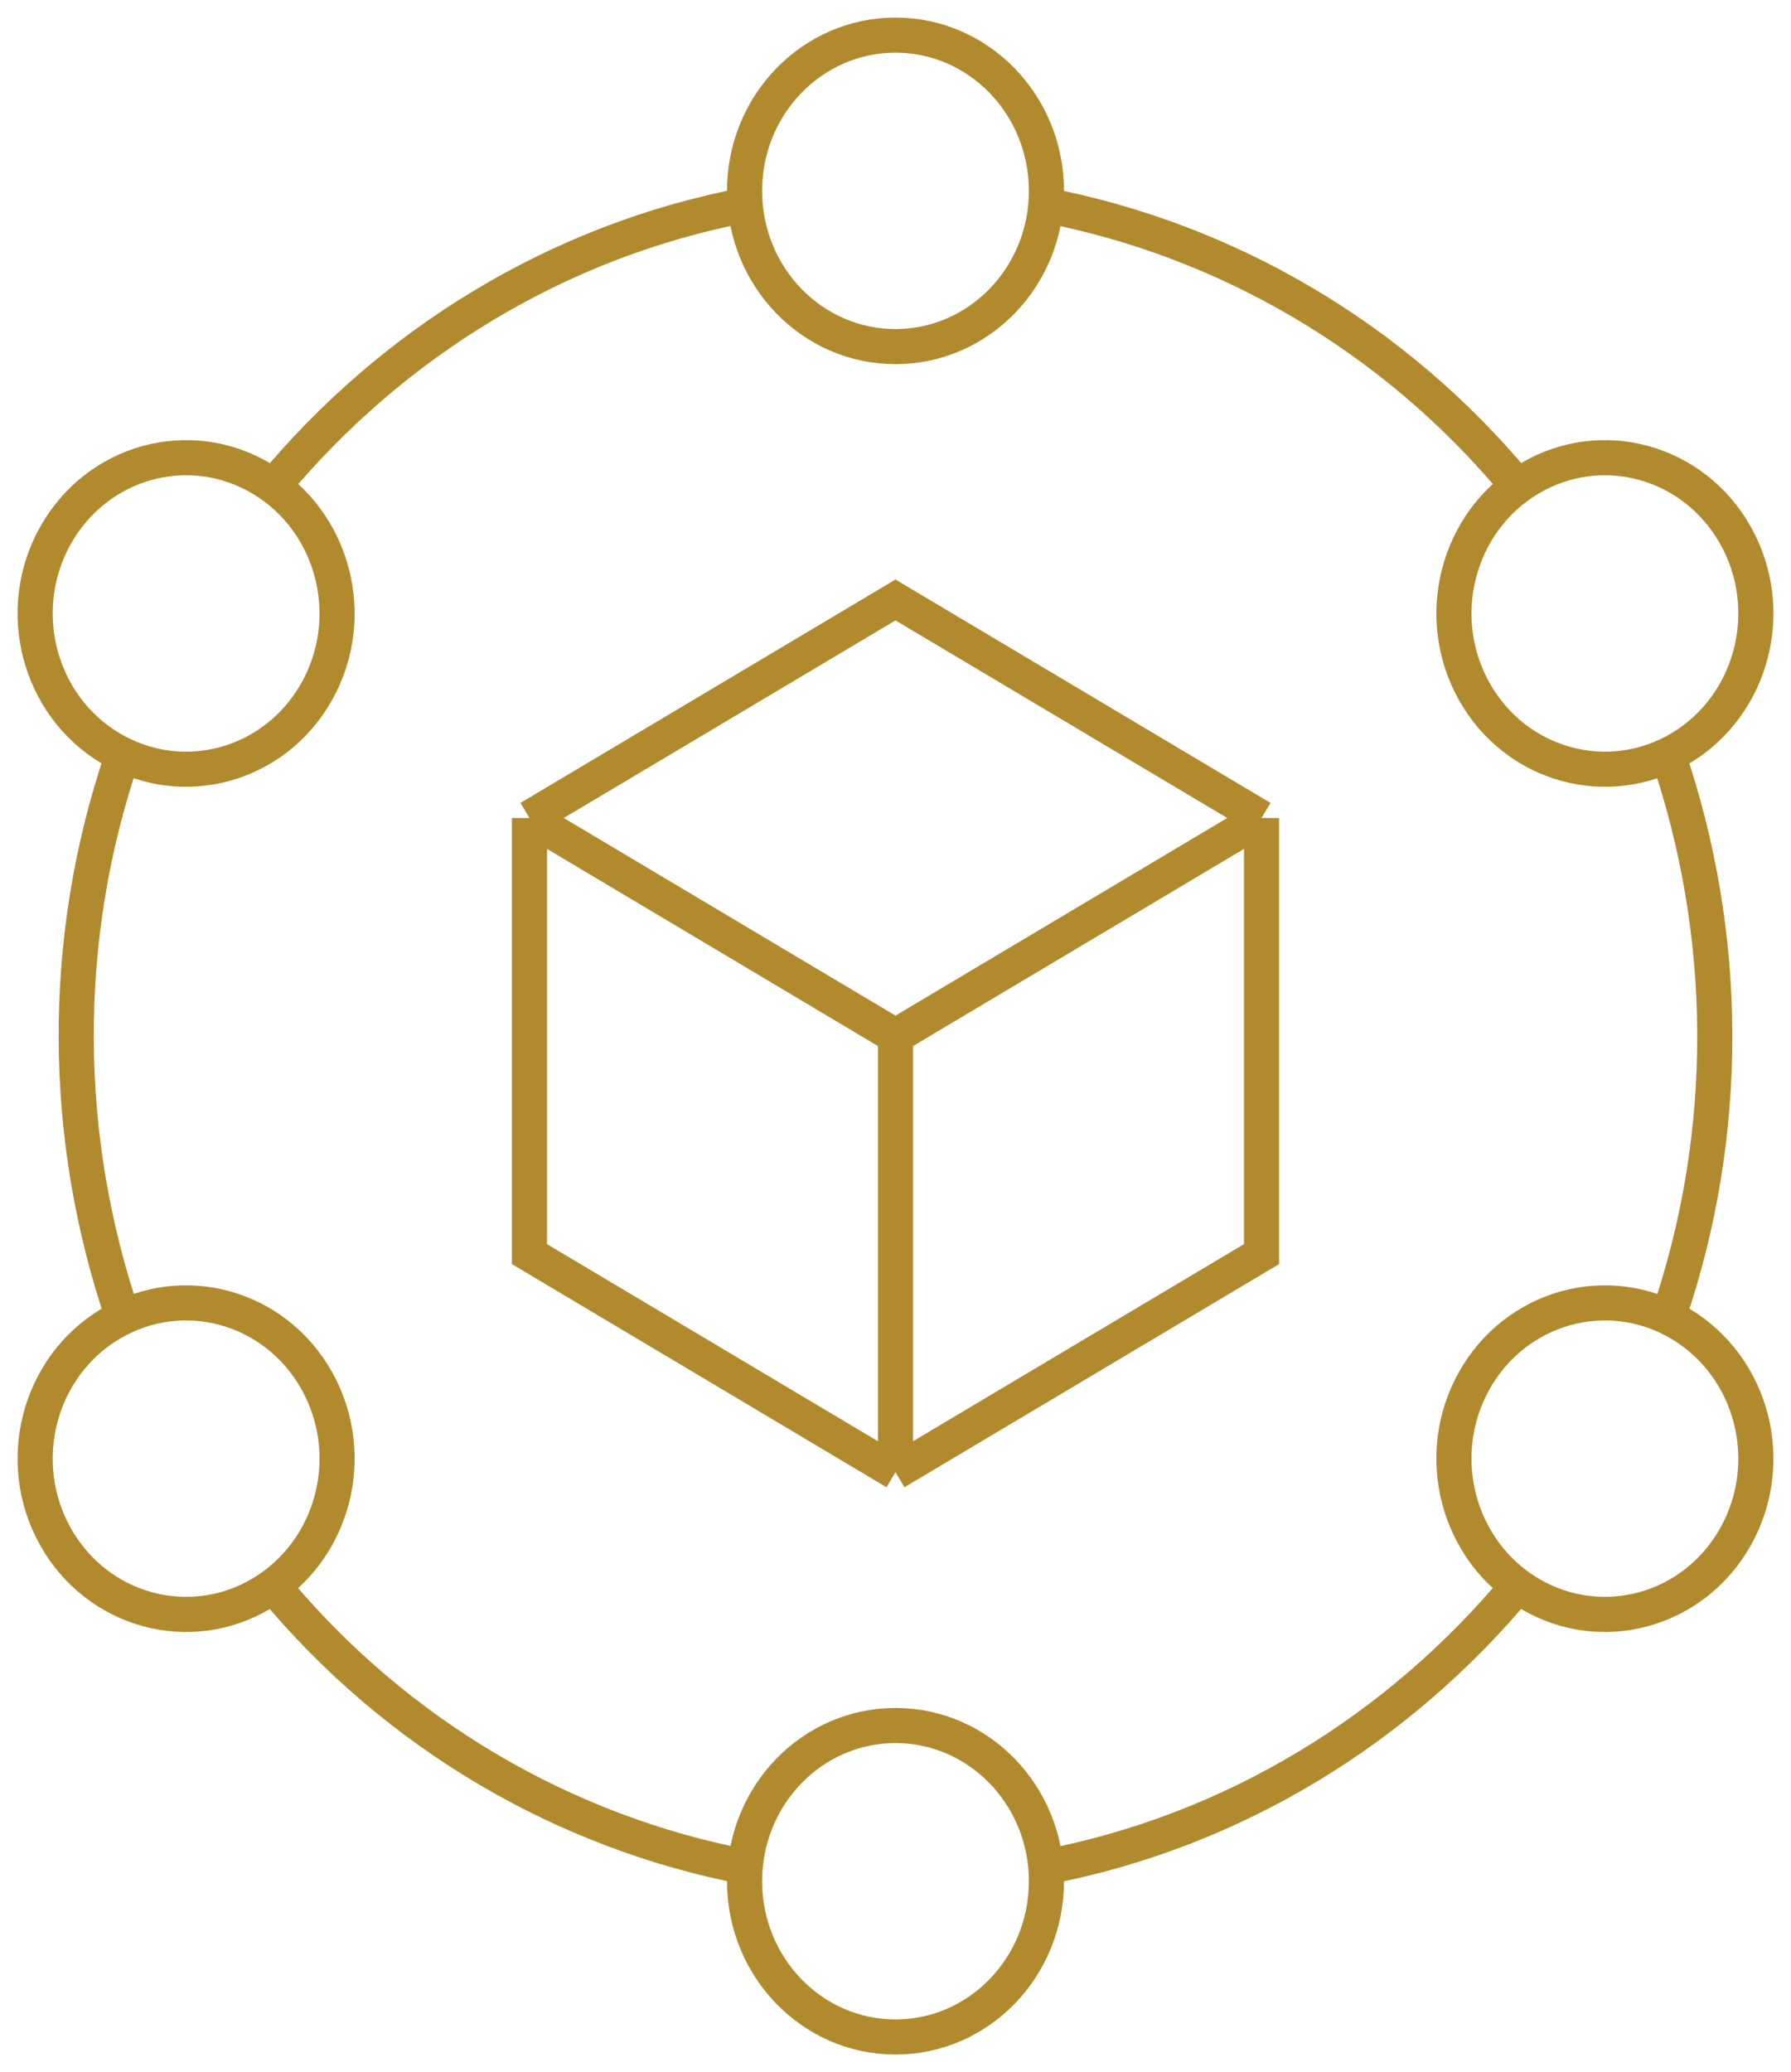 <svg width="51" height="59" viewBox="0 0 51 59" fill="none" xmlns="http://www.w3.org/2000/svg">
<path d="M21.219 5.839C15.879 6.861 11.178 9.76 7.782 13.847M3.498 21.494C1.686 26.776 1.768 32.426 3.502 37.504M7.779 45.155C11.307 49.416 16.091 52.167 21.22 53.157M29.781 53.161C35.121 52.139 39.822 49.24 43.218 45.153M47.502 37.506C49.314 32.224 49.232 26.573 47.498 21.496M43.221 13.845C39.693 9.584 34.909 6.833 29.78 5.843M25.5 29.5V41.917M25.5 29.5L35.923 23.291M25.5 29.5L15.077 23.291M25.5 41.917L35.923 35.709V23.291M25.5 41.917L15.077 35.709V23.291M35.923 23.291L25.5 17.083L15.077 23.291M29.798 5.435C29.798 2.986 27.874 1 25.5 1C23.126 1 21.202 2.986 21.202 5.435C21.202 7.884 23.126 9.869 25.5 9.869C27.874 9.869 29.798 7.884 29.798 5.435ZM7.448 13.627C5.392 12.402 2.764 13.129 1.577 15.25C0.39 17.371 1.094 20.083 3.15 21.308C5.206 22.532 7.835 21.806 9.022 19.685C10.209 17.564 9.504 14.851 7.448 13.627ZM3.15 37.692C1.094 38.917 0.39 41.629 1.577 43.75C2.764 45.871 5.392 46.598 7.448 45.373C9.504 44.149 10.209 41.436 9.022 39.315C7.835 37.194 5.206 36.468 3.15 37.692ZM21.202 53.565C21.202 56.014 23.126 58 25.5 58C27.874 58 29.798 56.014 29.798 53.565C29.798 51.116 27.874 49.131 25.5 49.131C23.126 49.131 21.202 51.116 21.202 53.565ZM43.552 45.373C45.608 46.598 48.236 45.871 49.423 43.75C50.61 41.629 49.906 38.917 47.85 37.692C45.794 36.468 43.165 37.194 41.978 39.315C40.791 41.436 41.496 44.149 43.552 45.373ZM47.85 21.308C49.906 20.083 50.61 17.371 49.423 15.25C48.236 13.129 45.608 12.402 43.552 13.627C41.496 14.851 40.791 17.564 41.978 19.685C43.165 21.806 45.794 22.532 47.85 21.308Z" stroke="#b18a2d" stroke-miterlimit="10"/>
</svg>
